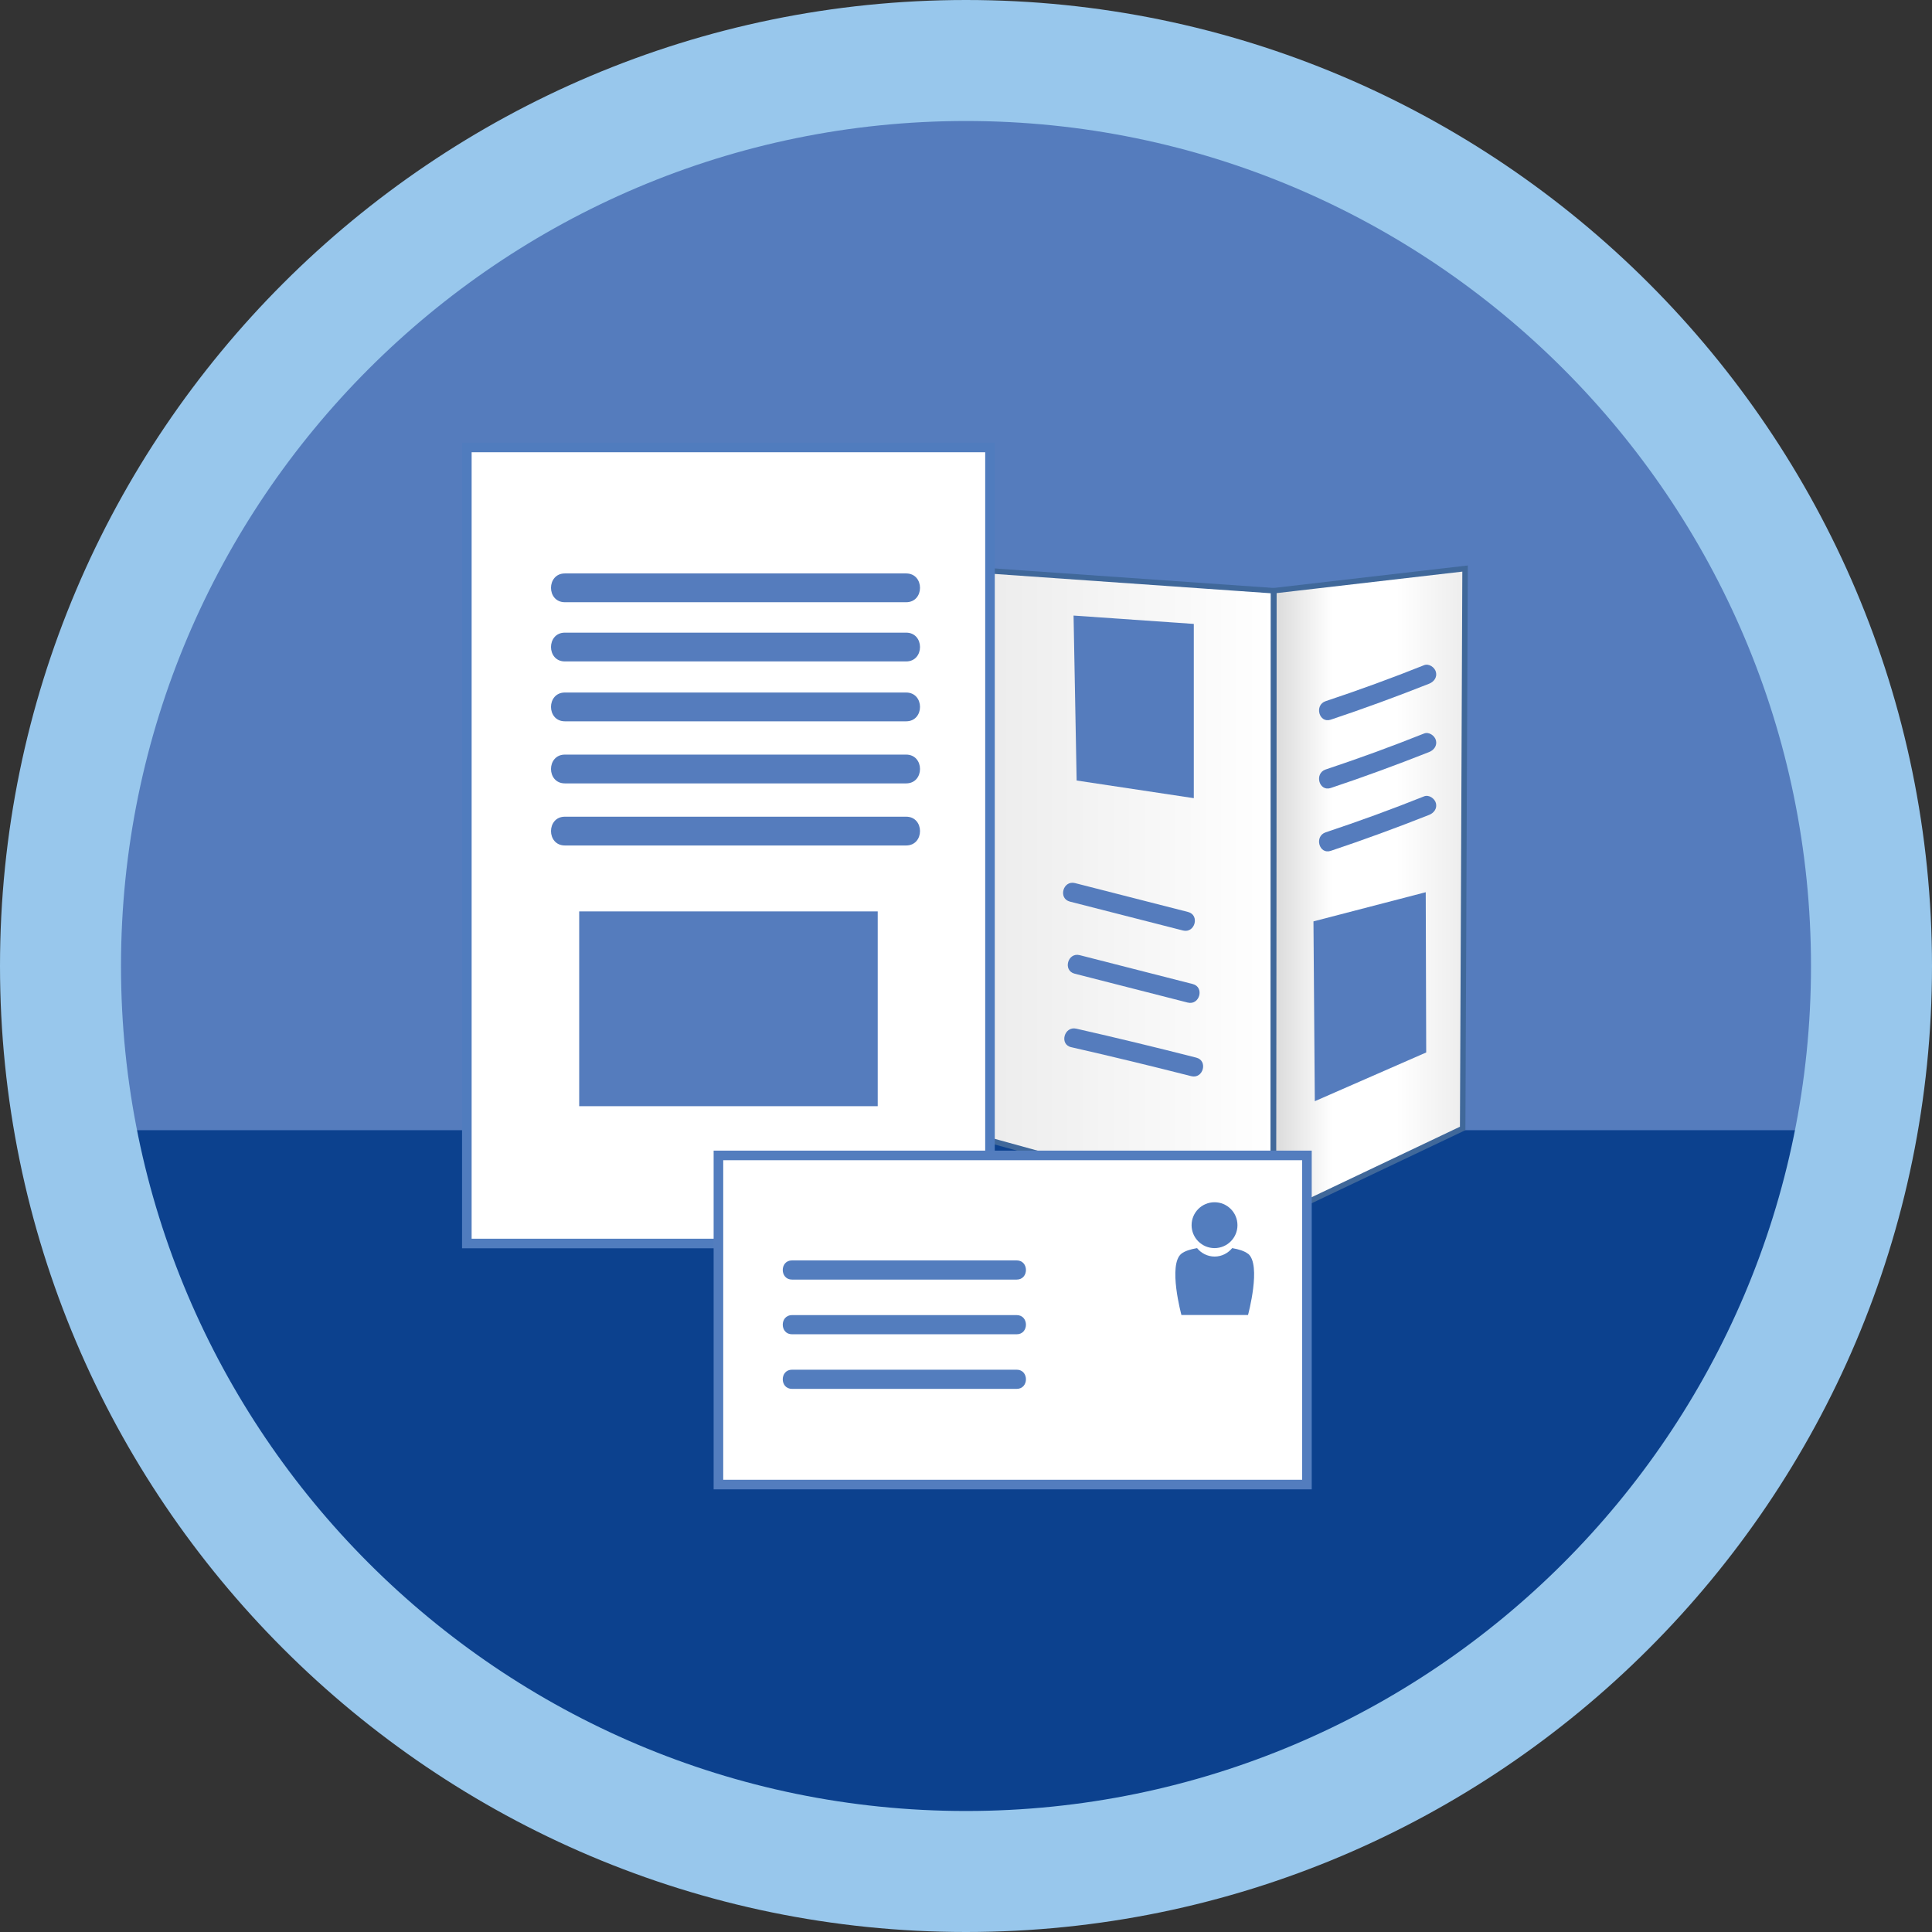 <?xml version="1.0" encoding="UTF-8"?>
<svg xmlns="http://www.w3.org/2000/svg" xmlns:xlink="http://www.w3.org/1999/xlink" id="Ebene_1" data-name="Ebene 1" version="1.1" viewBox="0 0 201.34 201.34">
  <rect x="0" y="0" width="201.34" height="201.34" fill="#333333" stroke="none"/>
  <defs>
    <style>
      .cls-1 {
        stroke: #507cbe;
      }

      .cls-1, .cls-2, .cls-3, .cls-4, .cls-5 {
        stroke-miterlimit: 22.93;
      }

      .cls-1, .cls-6 {
        fill: #fff;
      }

      .cls-7, .cls-8, .cls-9, .cls-10, .cls-11, .cls-12 {
        stroke-width: 0px;
      }

      .cls-7, .cls-11 {
        fill: #537dbe;
      }

      .cls-8 {
        fill: #98c7ec;
      }

      .cls-9 {
        fill: #0c418e;
      }

      .cls-10, .cls-2, .cls-3, .cls-5, .cls-11 {
        fill-rule: evenodd;
      }

      .cls-10, .cls-12 {
        fill: #557cbd;
      }

      .cls-2 {
        fill: url(#GradientFill_1);
      }

      .cls-2, .cls-3, .cls-4, .cls-5 {
        stroke: #40689a;
        stroke-width: .57px;
      }

      .cls-3 {
        fill: url(#GradientFill_2);
      }

      .cls-4 {
        fill: none;
      }

      .cls-5 {
        fill: url(#GradientFill_3);
      }

      .cls-6 {
        stroke: #537dbe;
        stroke-miterlimit: 10;
      }
    </style>
    <linearGradient id="GradientFill_1" data-name="GradientFill 1" x1="132.61" y1="93.11" x2="152.77" y2="93.11" gradientUnits="userSpaceOnUse">
      <stop offset="0" stop-color="#d9d9d9"></stop>
      <stop offset=".31" stop-color="#fff"></stop>
      <stop offset=".64" stop-color="#fff"></stop>
      <stop offset="1" stop-color="#ececec"></stop>
    </linearGradient>
    <linearGradient id="GradientFill_2" data-name="GradientFill 2" x1="102.43" y1="93.21" x2="132.89" y2="93.21" gradientUnits="userSpaceOnUse">
      <stop offset="0" stop-color="#ececec"></stop>
      <stop offset="1" stop-color="#fff"></stop>
    </linearGradient>
    <linearGradient id="GradientFill_3" data-name="GradientFill 3" x1="71.72" y1="93.11" x2="103.58" y2="93.11" gradientUnits="userSpaceOnUse">
      <stop offset="0" stop-color="#ececec"></stop>
      <stop offset=".21" stop-color="#fff"></stop>
      <stop offset=".31" stop-color="#fff"></stop>
      <stop offset=".67" stop-color="#fff"></stop>
      <stop offset="1" stop-color="#ececec"></stop>
    </linearGradient>
  </defs>
  <g>
    <circle class="cls-12" cx="100.67" cy="100.67" r="94.36"></circle>
    <path class="cls-9" d="M195.03,117.78c0,42.67-42.25,77.25-94.36,77.25S6.3,160.44,6.3,117.78"></path>
    <path class="cls-8" d="M100.67,201.34C45.16,201.34,0,156.18,0,100.67S45.16,0,100.67,0s100.67,45.16,100.67,100.67-45.16,100.67-100.67,100.67ZM100.67,12.61C52.12,12.61,12.61,52.12,12.61,100.67s39.51,88.06,88.06,88.06,88.06-39.51,88.06-88.06S149.22,12.61,100.67,12.61Z"></path>
  </g>
  <g>
    <g>
      <polygon class="cls-2" points="132.73 61.56 152.68 59.25 152.43 117.6 132.69 126.98 132.73 61.56"></polygon>
      <polygon class="cls-3" points="102.58 59.45 102.7 59.46 132.73 61.56 132.69 126.98 103.09 118.82 102.58 59.45"></polygon>
      <polygon class="cls-5" points="72.21 61.69 102.58 59.45 103.09 118.82 73.73 126.78 72.21 61.69"></polygon>
      <line class="cls-4" x1="102.58" y1="59.45" x2="103.09" y2="118.82"></line>
      <line class="cls-4" x1="132.73" y1="61.56" x2="132.69" y2="126.98"></line>
    </g>
    <rect class="cls-1" x="48.65" y="46.63" width="54.52" height="82.96"></rect>
    <path class="cls-10" d="M94.43,59.76h-35.56c-1.93,0-1.93,3,0,3h35.56c1.93,0,1.93-3,0-3Z"></path>
    <path class="cls-10" d="M94.43,65.93h-35.56c-1.93,0-1.93,3,0,3h35.56c1.93,0,1.93-3,0-3Z"></path>
    <path class="cls-10" d="M94.43,72.17h-35.56c-1.93,0-1.93,3,0,3h35.56c1.93,0,1.93-3,0-3Z"></path>
    <path class="cls-10" d="M94.43,78.64h-35.56c-1.93,0-1.93,3,0,3h35.56c1.93,0,1.93-3,0-3Z"></path>
    <path class="cls-10" d="M94.43,85.11h-35.56c-1.93,0-1.93,3,0,3h35.56c1.93,0,1.93-3,0-3Z"></path>
    <rect class="cls-12" x="60.36" y="94.98" width="31.11" height="20.3"></rect>
    <rect class="cls-6" x="74.87" y="120.41" width="61.33" height="34.3"></rect>
    <g>
      <path class="cls-11" d="M130.04,130.65c-.34-.27-.93-.46-1.63-.58-.44.53-1.09.88-1.83.88s-1.4-.35-1.83-.88c-.7.12-1.29.31-1.63.58-1.43,1.13,0,6.39,0,6.39h6.94s1.43-5.26,0-6.39Z"></path>
      <circle class="cls-7" cx="126.57" cy="127.68" r="2.39"></circle>
    </g>
    <path class="cls-11" d="M105.95,131.35h-23.41c-1.29,0-1.29,2,0,2h23.41c1.29,0,1.29-2,0-2Z"></path>
    <path class="cls-11" d="M105.95,137.05h-23.41c-1.29,0-1.29,2,0,2h23.41c1.29,0,1.29-2,0-2Z"></path>
    <path class="cls-11" d="M105.95,142.74h-23.41c-1.29,0-1.29,2,0,2h23.41c1.29,0,1.29-2,0-2Z"></path>
    <polygon class="cls-10" points="124.41 83.18 112.2 81.34 111.88 64.15 124.41 65.02 124.41 83.18"></polygon>
    <path class="cls-12" d="M124.67,110.22c-4.15-1.06-8.32-2.07-12.51-3.02-1.25-.29-1.79,1.64-.53,1.93,4.18.95,8.35,1.96,12.51,3.02,1.25.32,1.78-1.61.53-1.93Z"></path>
    <path class="cls-12" d="M124.3,102.55c-3.93-1-7.86-2.01-11.78-3.01-1.25-.32-1.78,1.61-.53,1.93,3.93,1,7.86,2.01,11.78,3.01,1.25.32,1.78-1.61.53-1.93Z"></path>
    <path class="cls-12" d="M123.81,95.04c-3.93-1-7.86-2.01-11.78-3.01-1.25-.32-1.78,1.61-.53,1.93,3.93,1,7.86,2.01,11.78,3.01,1.25.32,1.78-1.61.53-1.93Z"></path>
    <polygon class="cls-10" points="137.02 114.76 148.63 109.68 148.58 92.98 136.88 96.02 137.02 114.76"></polygon>
    <path class="cls-12" d="M149.64,83.69c-.13-.48-.73-.9-1.23-.7-3.38,1.35-6.8,2.6-10.26,3.75-1.21.41-.69,2.34.53,1.93,3.45-1.15,6.87-2.41,10.26-3.75.5-.2.85-.67.7-1.23Z"></path>
    <path class="cls-12" d="M149.64,77.14c-.13-.48-.73-.9-1.23-.7-3.38,1.35-6.8,2.6-10.26,3.75-1.21.41-.69,2.34.53,1.93,3.45-1.15,6.87-2.41,10.26-3.75.5-.2.85-.67.7-1.23Z"></path>
    <path class="cls-12" d="M149.64,70.02c-.13-.48-.73-.9-1.23-.7-3.38,1.35-6.8,2.6-10.26,3.75-1.21.41-.69,2.34.53,1.93,3.45-1.15,6.87-2.41,10.26-3.75.5-.2.85-.67.7-1.23Z"></path>
  </g>
  <path class="cls-12" d="M173.9,55.09c-.13-.48-.73-.9-1.23-.7-3.38,1.35-6.8,2.6-10.26,3.75-1.21.41-.69,2.34.53,1.93,3.45-1.15,6.87-2.41,10.26-3.75.5-.2.85-.67.7-1.23Z"></path>
</svg>
